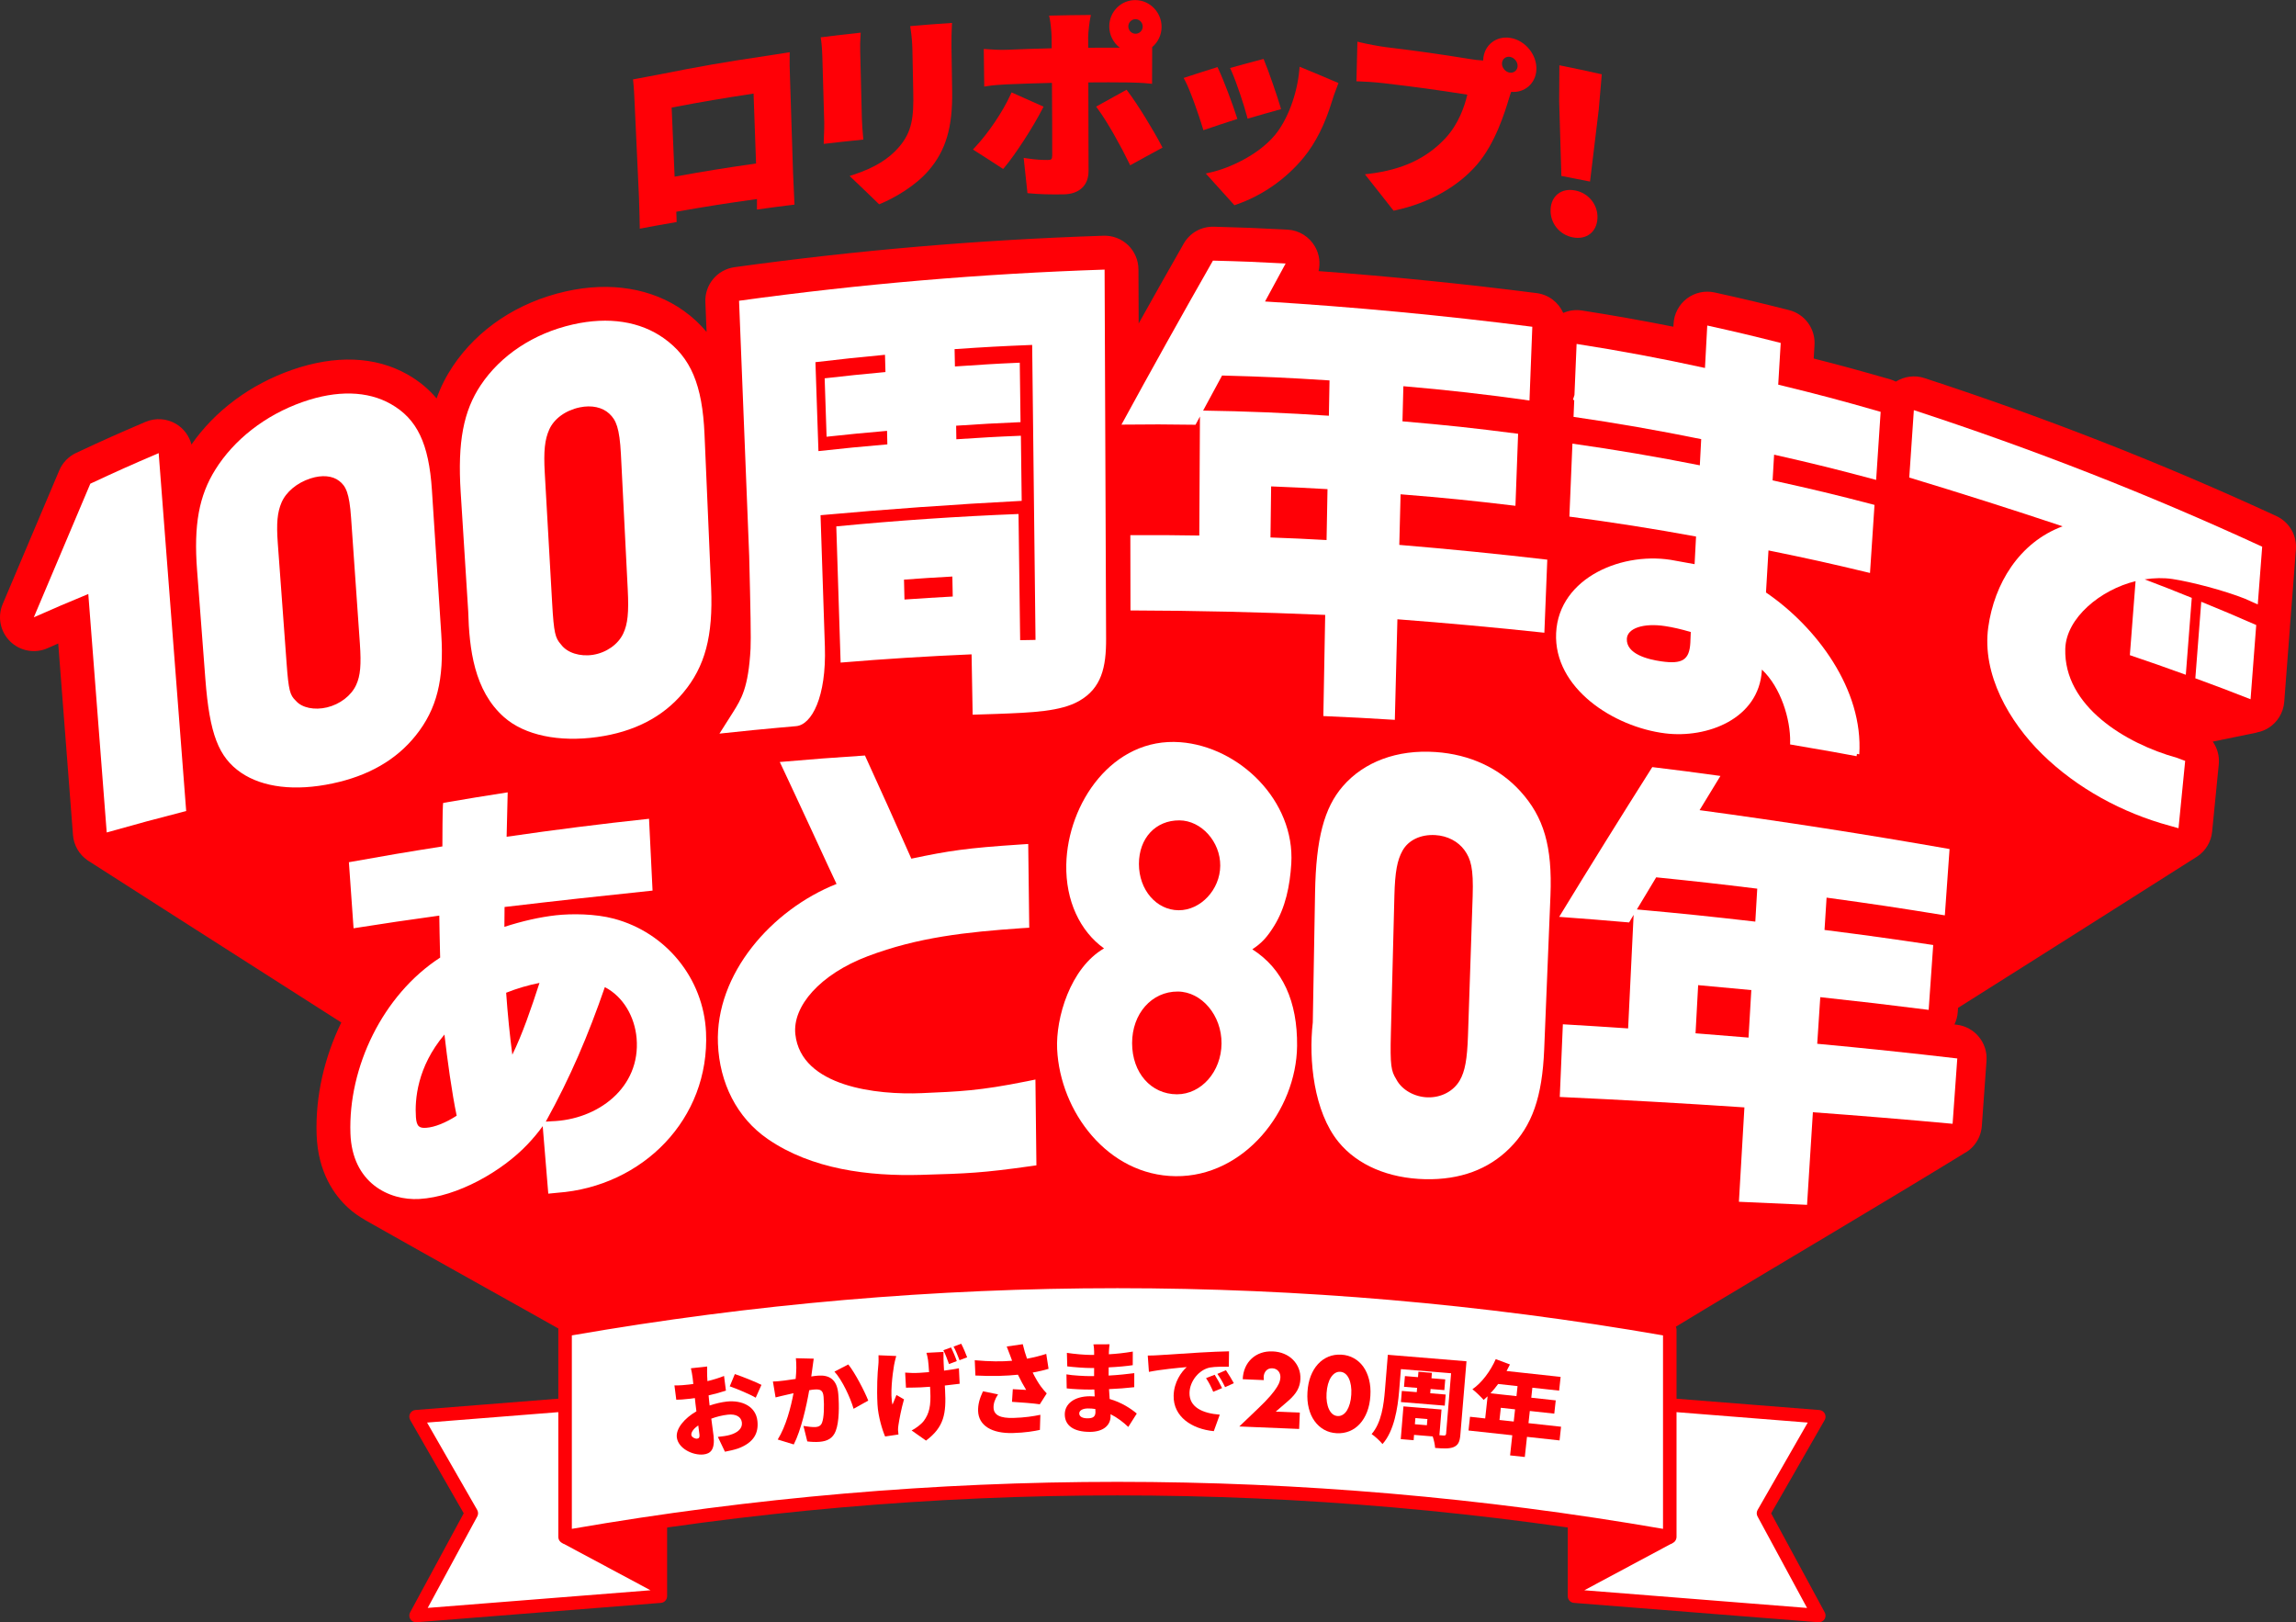 <svg width="552" height="390" viewBox="0 0 552 390" fill="none" xmlns="http://www.w3.org/2000/svg">
<rect x="0" y="0" width="552" height="390" fill="#333333" stroke="none"/>
<g clip-path="url(#clip0_600:10427)">
<path d="M162.591 50.902C170.328 49.55 174.207 48.941 181.995 47.847C181.995 48.951 181.985 49.725 181.985 49.736C181.985 49.994 181.985 50.117 181.985 50.375C185.585 49.87 187.391 49.632 191.012 49.189C191.001 48.941 190.991 48.817 190.981 48.57C190.981 48.57 190.733 43.555 190.661 41.512C190.362 32.246 190.217 27.613 189.918 18.336C189.867 16.758 189.805 14.797 189.846 13.229C189.856 12.96 189.856 12.826 189.867 12.558C189.609 12.599 189.475 12.62 189.206 12.661C187.329 12.971 185.554 13.229 184.286 13.425H184.275C173.784 14.993 168.554 15.901 158.165 17.965C156.824 18.233 154.73 18.615 152.832 18.966C152.574 19.017 152.44 19.038 152.182 19.09C152.213 19.348 152.223 19.471 152.254 19.729C152.409 21.133 152.512 23.299 152.574 24.734C152.997 33.773 153.203 38.292 153.616 47.331C153.73 49.849 153.802 54.317 153.802 54.358C153.802 54.606 153.812 54.73 153.812 54.977C157.35 54.307 159.125 53.987 162.674 53.378C162.663 52.388 162.632 51.892 162.591 50.902ZM181.17 22.495C181.407 29.212 181.531 32.576 181.768 39.303C173.908 40.439 169.988 41.068 162.189 42.471C161.9 35.826 161.766 32.504 161.477 25.858C169.317 24.373 173.268 23.702 181.17 22.495Z" fill="#FF0006"/>
<path d="M198.088 32.803C198.068 33.257 198.058 33.649 198.047 33.948C198.037 34.206 198.037 34.34 198.037 34.588C201.844 34.144 203.752 33.938 207.569 33.556C207.538 33.298 207.528 33.164 207.507 32.906C207.383 31.73 207.239 29.718 207.208 28.521C207.043 22.02 206.96 18.77 206.806 12.269C206.764 10.814 206.816 9.988 206.867 9.019C206.888 8.554 206.909 8.317 206.929 7.853C203.071 8.265 201.152 8.492 197.304 8.977C197.346 9.246 197.366 9.38 197.408 9.648C197.562 10.7 197.666 12.29 197.696 13.311C197.882 19.77 197.975 23 198.161 29.46C198.181 30.471 198.13 31.761 198.088 32.803Z" fill="#FF0006"/>
<path d="M216.203 35.269C213.686 38.241 210.179 40.356 205.299 41.966C204.887 42.1 204.68 42.172 204.268 42.306C207.115 45.01 208.539 46.372 211.365 49.117C211.51 49.054 211.582 49.024 211.716 48.972C215.058 47.579 220.113 44.669 223.28 40.965C227.417 36.136 229.057 30.595 228.913 21.824C228.841 17.624 228.81 15.53 228.748 11.34C228.717 9.225 228.789 7.564 228.851 6.171C228.861 5.902 228.872 5.779 228.882 5.51C224.859 5.779 222.847 5.933 218.824 6.284C218.865 6.563 218.886 6.697 218.927 6.975C219.185 8.668 219.319 10.236 219.36 12.052C219.443 16.025 219.484 18.016 219.556 21.989C219.711 28.242 219.247 31.678 216.203 35.269Z" fill="#FF0006"/>
<path d="M241.519 40.211C244.057 37.219 248.379 30.553 250.587 26.219C250.7 25.982 250.762 25.869 250.886 25.642C247.812 24.249 246.275 23.568 243.2 22.216C243.097 22.443 243.046 22.556 242.943 22.773C241.075 26.88 237.568 32.06 234.432 35.382C234.226 35.609 234.122 35.712 233.906 35.94C236.815 37.786 238.269 38.725 241.168 40.614C241.313 40.459 241.385 40.377 241.519 40.211Z" fill="#FF0006"/>
<path d="M270.847 21.576C267.918 23.175 266.453 23.991 263.523 25.631C263.688 25.858 263.781 25.972 263.946 26.199C266.205 29.243 269.496 35.155 271.435 39.159C271.549 39.386 271.6 39.51 271.714 39.737C274.819 38.014 276.377 37.167 279.492 35.486C279.379 35.269 279.317 35.155 279.203 34.939C277.315 31.327 273.54 25.115 271.157 21.989C271.043 21.824 270.971 21.741 270.847 21.576Z" fill="#FF0006"/>
<path d="M242.138 20.276C246.44 20.101 248.596 20.028 252.908 19.925C252.939 24.434 253.001 36.198 252.97 37.384C252.939 38.292 252.805 38.437 251.928 38.457C250.845 38.478 248.874 38.395 246.904 38.075C246.584 38.024 246.429 37.993 246.11 37.952C246.471 41.336 246.656 43.039 247.017 46.423C247.203 46.444 247.306 46.454 247.492 46.475C249.823 46.702 252.444 46.774 255.724 46.722C259.479 46.661 261.718 44.576 261.707 41.109C261.687 32.586 261.676 28.325 261.656 19.812C265.514 19.781 267.443 19.781 271.291 19.822C272.694 19.832 274.747 19.915 276.315 20.08C276.583 20.111 276.707 20.121 276.975 20.152C276.985 16.613 276.996 14.848 277.006 11.319C278.388 10.164 279.255 8.42 279.265 6.501C279.286 2.992 276.47 0.062 272.993 0.021C269.517 -0.021 266.69 2.827 266.69 6.336C266.69 8.451 267.68 10.308 269.228 11.474C266.185 11.454 264.668 11.454 261.625 11.485C261.625 10.453 261.625 9.947 261.615 8.915C261.615 7.698 261.965 5.056 262.12 4.354C262.182 4.055 262.213 3.9 262.275 3.601C258.251 3.632 256.24 3.663 252.217 3.756C252.279 4.055 252.309 4.2 252.382 4.499C252.567 5.366 252.815 7.708 252.825 8.998C252.836 10.04 252.836 10.566 252.846 11.608C248.523 11.712 246.357 11.784 242.035 11.97C240.312 12.042 238.084 11.887 237.207 11.815C236.928 11.794 236.794 11.784 236.516 11.763C236.567 15.385 236.588 17.191 236.629 20.813C236.897 20.771 237.031 20.751 237.3 20.709C238.651 20.482 240.683 20.338 242.138 20.276ZM273.003 4.612C273.953 4.623 274.726 5.417 274.726 6.387C274.726 7.357 273.942 8.121 272.993 8.11C272.044 8.1 271.27 7.306 271.27 6.346C271.27 5.386 272.054 4.602 273.003 4.612Z" fill="#FF0006"/>
<path d="M289.127 30.667C289.199 30.914 289.241 31.049 289.313 31.296C292.573 30.192 294.213 29.645 297.483 28.593C297.411 28.366 297.37 28.242 297.298 28.015C296.431 25.291 294.296 19.502 292.944 16.634C292.851 16.438 292.8 16.334 292.707 16.128C289.447 17.149 287.817 17.676 284.568 18.738C284.712 18.997 284.774 19.131 284.918 19.389C286.125 21.648 288.333 27.974 289.127 30.667Z" fill="#FF0006"/>
<path d="M299.773 27.891C299.835 28.149 299.877 28.273 299.938 28.531C303.157 27.592 304.766 27.128 307.985 26.24C307.913 26.003 307.882 25.889 307.82 25.652C307.149 23.33 304.942 16.933 303.993 14.683C303.91 14.477 303.858 14.374 303.776 14.168C300.557 15.014 298.948 15.447 295.729 16.345C295.843 16.603 295.905 16.737 296.029 16.995C297.287 19.791 299.165 25.528 299.773 27.891Z" fill="#FF0006"/>
<path d="M290.902 41.481C290.499 41.574 290.293 41.615 289.891 41.708C292.655 44.752 294.027 46.269 296.771 49.333C296.916 49.282 296.998 49.261 297.143 49.209C303.446 47.053 309.233 43.008 313.483 37.797C316.341 34.299 318.559 29.79 320.168 24.538C320.498 23.454 320.87 22.329 321.571 20.544C321.664 20.317 321.705 20.194 321.798 19.966C318.064 18.367 316.196 17.583 312.452 16.045C312.421 16.355 312.41 16.51 312.38 16.819C311.843 22.753 309.501 28.902 306.468 32.524C302.538 37.209 295.657 40.438 290.902 41.481Z" fill="#FF0006"/>
<path d="M332.826 20.018C340.821 20.967 344.813 21.514 352.767 22.752C352.148 25.435 350.704 29.8 347.495 33.236C342.925 38.127 337.107 40.81 329.164 41.78C328.762 41.831 328.555 41.852 328.153 41.904C330.918 45.402 332.3 47.145 335.044 50.654C335.188 50.623 335.261 50.602 335.415 50.571C343.431 48.848 350.405 44.989 355.067 39.603C359.493 34.474 361.763 27.076 362.835 23.526C362.959 23.103 363.124 22.587 363.32 22.071C366.518 22.391 369.242 20.059 369.376 16.737C369.52 13.208 366.776 9.772 363.238 9.132C359.699 8.492 356.708 10.896 356.584 14.456C356.584 14.487 356.584 14.518 356.584 14.549C355.398 14.487 354.304 14.332 353.85 14.26C345.577 12.929 341.419 12.341 333.084 11.319C331.568 11.134 328.483 10.546 327.028 10.184C326.76 10.123 326.616 10.081 326.348 10.019C326.255 13.827 326.203 15.736 326.11 19.543C326.368 19.554 326.502 19.554 326.76 19.564C327.802 19.595 330.422 19.729 332.826 20.018ZM363.052 13.672C364.073 13.858 364.899 14.879 364.857 15.901C364.816 16.922 363.919 17.634 362.908 17.449C361.886 17.263 361.061 16.252 361.102 15.23C361.133 14.198 362.031 13.486 363.052 13.672Z" fill="#FF0006"/>
<path d="M375.38 42.296C378.144 42.822 379.527 43.09 382.271 43.648C383.106 36.693 383.529 33.226 384.375 26.281C384.664 22.907 384.808 21.225 385.097 17.861C381.033 16.953 378.99 16.52 374.905 15.695C374.884 19.141 374.874 20.864 374.854 24.311C375.07 31.513 375.173 35.114 375.38 42.296Z" fill="#FF0006"/>
<path d="M378.175 57.072C381.435 57.681 383.901 55.762 384.055 52.48C384.21 49.251 381.951 46.413 378.681 45.784C375.41 45.144 372.935 47.073 372.79 50.334C372.646 53.636 374.915 56.463 378.175 57.072Z" fill="#FF0006"/>
<path d="M551.123 143.242L551.979 132.057C552.237 128.672 550.36 125.484 547.275 124.06C519.721 111.348 492.033 100.492 462.653 90.886C460.353 90.133 457.846 90.463 455.803 91.742C455.36 91.515 454.885 91.329 454.4 91.185C446.973 89.049 442.227 87.749 436.048 86.191L436.244 82.91C436.471 79.019 433.902 75.501 430.127 74.552C423.06 72.766 419.377 71.889 412.228 70.311C409.897 69.795 407.452 70.331 405.554 71.776C403.656 73.221 402.48 75.429 402.356 77.812L402.315 78.545C395.011 77.09 387.645 75.779 380.311 74.644C378.773 74.407 377.226 74.624 375.833 75.233C374.709 72.715 372.347 70.837 369.437 70.465C352.117 68.247 334.538 66.472 317.011 65.172C317.465 63.222 317.197 61.148 316.196 59.363C314.835 56.928 312.318 55.349 309.532 55.204C302.497 54.833 298.855 54.688 291.83 54.503C288.797 54.42 286.043 55.999 284.568 58.599C280.967 64.914 277.357 71.311 273.756 77.761L273.705 64.759C273.694 62.561 272.797 60.467 271.219 58.94C269.64 57.412 267.505 56.597 265.308 56.669C235.257 57.66 206.228 60.136 176.59 64.233C172.443 64.8 169.41 68.433 169.585 72.612C169.678 75.006 169.771 77.4 169.874 79.804C168.358 77.977 166.552 76.264 164.365 74.706C156.773 69.289 146.694 67.638 135.986 70.063C124.525 72.653 114.9 79.04 108.875 88.028C107.256 90.452 105.956 93.001 104.966 95.787C103.15 93.631 100.87 91.67 97.982 90.029C90.255 85.644 80.63 85.272 70.159 88.936C60.142 92.444 51.652 98.769 46.03 106.869C45.504 104.837 44.215 103.062 42.389 101.947C40.15 100.585 37.385 100.4 34.982 101.421C28.307 104.279 24.872 105.806 18.301 108.881C16.475 109.738 15.031 111.234 14.246 113.091C9.718 123.823 5.189 134.523 0.65 145.213C-0.66 148.288 0.052 151.838 2.424 154.18C4.797 156.522 8.366 157.183 11.42 155.831C12.359 155.418 13.205 155.047 13.999 154.696L17.548 200.747C17.733 203.172 19.002 205.391 21.003 206.784C21.117 206.866 21.344 207.011 21.344 207.011C21.344 207.011 59.204 231.259 82.054 245.809C77.979 254.187 75.802 263.557 76.122 272.802C76.442 281.893 80.424 287.372 83.704 290.364C84.932 291.489 86.304 292.448 87.769 293.274C87.758 293.274 87.748 293.284 87.738 293.284C123.72 313.663 154.4 330.08 189.629 351.759C242.685 350.81 295.162 352.017 348.207 353.41C389.162 326.128 429.951 303.159 472.061 277.363C472.051 277.363 472.051 277.363 472.041 277.363C472.598 277.074 473.134 276.733 473.619 276.321C475.28 274.907 476.311 272.884 476.466 270.707L477.591 255.002C477.9 250.669 474.743 246.851 470.421 246.345C470.246 246.325 470.07 246.304 469.885 246.283C470.328 245.365 470.607 244.354 470.679 243.312L470.751 242.29C494.53 227.318 527.396 206.443 528.325 205.855C530.316 204.503 531.595 202.337 531.832 199.943L533.431 183.753C533.627 181.761 533.081 179.832 531.987 178.284C535.763 177.5 538.259 176.994 542.592 176.107C542.582 176.096 542.561 176.096 542.551 176.086C543.541 175.9 544.511 175.55 545.388 174.992C547.575 173.62 548.967 171.298 549.173 168.729L550.535 150.888C550.535 150.826 550.535 150.764 550.535 150.702C550.649 149.227 550.773 147.679 550.907 145.977C550.907 145.966 550.907 145.956 550.907 145.946L550.979 145.038C551.03 144.449 551.082 143.861 551.123 143.242Z" fill="#FF0006"/>
<path d="M378.526 383.727L437.286 388.391L423.978 363.791L437.286 340.574L378.526 335.921V383.727Z" fill="white"/>
<path d="M158.784 383.727L100.024 388.391L113.332 363.791L100.024 340.574L158.784 335.921V383.727Z" fill="white"/>
<path d="M159.867 334.734C159.537 334.425 159.094 334.27 158.65 334.311L99.89 338.965C99.343 339.006 98.848 339.326 98.59 339.821C98.332 340.306 98.343 340.894 98.621 341.369L111.485 363.801L98.601 387.617C98.322 388.133 98.343 388.762 98.662 389.257C98.962 389.711 99.467 389.99 100.014 389.99C100.055 389.99 100.096 389.99 100.138 389.99L158.898 385.336C159.733 385.274 160.383 384.573 160.383 383.737V335.931C160.394 335.467 160.198 335.044 159.867 334.734ZM114.745 364.555C115.013 364.07 115.003 363.471 114.725 362.986L102.675 341.988L157.165 337.665V366.876L135.047 370.88L156.391 382.303L102.83 386.544L114.745 364.555Z" fill="#FF0006"/>
<path d="M378.526 383.727L437.286 388.391L423.978 363.791L437.286 340.574L378.526 335.921V383.727Z" fill="white"/>
<path d="M425.814 363.812L438.679 341.379C438.957 340.904 438.967 340.316 438.709 339.831C438.452 339.346 437.967 339.016 437.41 338.975L378.65 334.321C378.196 334.28 377.762 334.435 377.432 334.744C377.102 335.044 376.917 335.477 376.917 335.931V383.737C376.917 384.573 377.556 385.274 378.402 385.336L437.162 389.99C437.203 389.99 437.245 389.99 437.286 389.99C437.833 389.99 438.338 389.722 438.637 389.257C438.957 388.762 438.988 388.133 438.699 387.617L425.814 363.812ZM380.899 382.303L402.242 370.88L380.125 366.876V337.664L434.614 341.988L422.565 362.986C422.286 363.471 422.276 364.059 422.544 364.555L434.449 386.554L380.899 382.303Z" fill="#FF0006"/>
<path d="M401.448 369.466C313.37 353.999 223.94 353.999 135.862 369.466C135.862 352.523 135.862 336.602 135.862 319.659C223.94 304.191 313.37 304.191 401.448 319.659C401.448 336.612 401.448 352.523 401.448 369.466Z" fill="white"/>
<path d="M401.448 371.097C401.355 371.097 401.262 371.086 401.17 371.076C313.246 355.639 224.074 355.639 136.141 371.076C135.666 371.159 135.181 371.035 134.81 370.725C134.438 370.416 134.232 369.962 134.232 369.477V319.669C134.232 318.885 134.8 318.204 135.573 318.07C223.878 302.561 313.421 302.561 401.727 318.07C402.5 318.204 403.068 318.885 403.068 319.669V369.477C403.068 369.962 402.851 370.416 402.49 370.725C402.191 370.962 401.819 371.097 401.448 371.097ZM268.65 356.238C312.472 356.238 356.295 360.004 399.818 367.537V321.031C312.772 305.904 224.539 305.904 137.482 321.031V367.537C181.005 360.004 224.827 356.238 268.65 356.238Z" fill="#FF0006"/>
<path d="M201.059 126.547C201.4 137.464 201.761 148.37 202.101 159.287C212.572 158.41 223.084 157.75 233.586 157.306C233.689 162.703 233.751 166.428 233.844 171.814C236.154 171.732 237.31 171.701 239.621 171.628C248.338 171.309 254.991 171.02 259.386 168.543C264.833 165.468 265.957 160.422 265.926 153.519C265.803 123.946 265.689 94.384 265.565 64.811C236.062 65.791 206.929 68.267 177.683 72.302C178.498 92.743 179.313 113.184 180.118 133.625C180.438 146.193 180.572 153.715 180.448 155.934C179.932 165.386 178.23 168.027 176.208 171.267C174.908 173.31 174.269 174.332 172.969 176.365C173.433 176.313 173.67 176.292 174.134 176.241C174.134 176.241 179.819 175.653 181.077 175.519C182.655 175.353 184.708 175.157 187.112 174.951C188.824 174.796 189.691 174.724 191.403 174.569C195.128 174.249 198.707 167.594 198.315 155.439C197.975 144.903 197.624 134.378 197.273 123.854C213.387 122.399 229.48 121.243 245.635 120.407C245.552 114.144 245.521 111.017 245.439 104.754C238.775 105.022 236.577 105.177 229.923 105.6C229.903 104.702 229.882 103.227 229.872 102.339C236.515 101.916 238.702 101.762 245.356 101.483C245.284 95.354 245.253 93.321 245.171 87.192C238.475 87.481 236.268 87.656 229.583 88.1C229.552 86.428 229.531 85.603 229.501 83.931C236.949 83.425 240.683 83.219 248.152 82.92C248.42 106.529 248.688 130.138 248.957 153.736C248.957 153.767 248.957 153.798 248.957 153.829C248.905 153.839 248.833 153.839 248.771 153.839C248.255 153.85 246.914 153.87 245.263 153.901C245.129 143.789 244.995 133.677 244.871 123.565C230.243 124.142 215.636 125.133 201.059 126.547ZM212.768 85.293C212.809 86.954 212.83 87.78 212.881 89.441C207.022 89.978 204.102 90.287 198.264 90.948C198.46 96.974 198.532 98.965 198.728 104.991C204.536 104.362 207.435 104.083 213.263 103.578C213.284 104.465 213.315 105.941 213.335 106.828C206.692 107.395 203.38 107.726 196.768 108.448C196.479 99.894 196.335 95.622 196.046 87.068C202.71 86.284 206.063 85.923 212.768 85.293ZM228.964 138.599C229.005 140.518 229.026 141.478 229.057 143.407C224.415 143.665 222.094 143.81 217.451 144.129C217.4 142.21 217.379 141.261 217.338 139.342C221.98 139.001 224.312 138.857 228.964 138.599Z" fill="white"/>
<path d="M287.425 102.112C287.848 101.318 288.065 100.926 288.488 100.131C288.436 109.666 288.384 119.21 288.333 128.745C281.7 128.641 278.388 128.621 271.755 128.652C271.765 135.885 271.776 139.507 271.786 146.75C287.415 146.792 302.992 147.153 318.6 147.824C318.425 157.554 318.332 162.414 318.157 172.144C325.037 172.444 328.473 172.629 335.343 173.052C335.591 163.384 335.714 158.545 335.962 148.876C347.774 149.774 359.524 150.847 371.294 152.106C371.573 145.079 371.717 141.571 371.996 134.544C360.143 133.161 348.31 131.985 336.416 130.994C336.54 126.124 336.602 123.689 336.725 118.828C347.805 119.726 353.334 120.283 364.341 121.594C364.599 114.67 364.723 111.203 364.981 104.279C353.902 102.855 348.331 102.257 337.179 101.287C337.262 97.913 337.313 96.221 337.396 92.846C347.516 93.703 357.657 94.848 367.715 96.282C367.983 89.194 368.117 85.644 368.396 78.555C347.01 75.821 325.656 73.798 304.137 72.478C306.118 68.814 307.108 66.988 309.089 63.346C302.105 62.974 298.608 62.83 291.613 62.654C284.155 75.728 276.82 88.874 269.62 102.081C276.738 101.999 280.297 102.009 287.425 102.112ZM319.157 117.59C319.064 122.481 319.023 124.937 318.93 129.828C313.545 129.529 310.842 129.405 305.447 129.209C305.509 124.297 305.54 121.842 305.602 116.93C311.028 117.147 313.741 117.281 319.157 117.59ZM319.642 91.453C319.58 94.848 319.549 96.551 319.487 99.945C309.439 99.264 299.33 98.852 289.251 98.707C291.067 95.333 291.974 93.641 293.811 90.277C304.147 90.556 309.316 90.793 319.642 91.453Z" fill="white"/>
<path d="M402.789 134.791C390.441 132.294 374.75 138.733 374.121 152.178C373.502 165.417 387.924 174.765 400.354 176.303C410.392 177.541 422.895 172.856 423.586 161.134C423.586 161.073 423.596 161.031 423.596 160.969C428.156 165.241 430.488 172.97 430.384 178.408C430.384 178.635 430.374 178.748 430.374 178.965C430.591 178.996 430.694 179.017 430.911 179.058C436.894 180.048 445.91 181.679 446.354 181.792C446.395 181.565 446.415 181.462 446.446 181.235C446.663 181.276 446.777 181.297 447.004 181.338C448.004 165.768 436.739 150.723 424.576 142.437C424.814 138.392 424.938 136.37 425.175 132.325C434.996 134.327 439.885 135.41 449.583 137.742C450.016 131.2 450.232 127.919 450.666 121.377C440.938 118.839 436.027 117.662 426.165 115.485C426.31 113.009 426.382 111.771 426.526 109.304C436.409 111.544 441.319 112.761 451.058 115.372C451.491 108.83 451.708 105.548 452.141 99.007C442.372 96.2 437.441 94.889 427.517 92.475C427.754 88.461 427.878 86.459 428.115 82.445C421.079 80.67 417.551 79.824 410.454 78.256C410.237 82.342 410.124 84.375 409.907 88.461C399.705 86.222 389.368 84.282 379.042 82.683C378.835 87.594 378.732 90.05 378.526 94.962C378.381 95.405 378.309 95.632 378.175 96.076C378.299 96.138 378.35 96.169 378.474 96.231C378.402 97.82 378.371 98.614 378.309 100.214C388.574 101.7 398.838 103.495 408.999 105.569C408.865 108.087 408.803 109.346 408.669 111.863C398.529 109.841 388.285 108.097 378.041 106.653C377.742 113.669 377.597 117.177 377.308 124.194C387.48 125.525 397.672 127.125 407.761 128.982C407.617 131.644 407.545 132.965 407.411 135.627C405.43 135.256 403.583 134.956 402.789 134.791ZM406.389 154.489C406.173 158.648 404.471 159.721 399.385 158.988C396.228 158.534 390.946 157.255 391.122 153.561C391.245 151.033 395.124 149.722 400.324 150.517C402.18 150.795 404.202 151.26 406.493 151.941C406.472 152.921 406.431 153.757 406.389 154.489Z" fill="white"/>
<path d="M496.531 155.955C496.758 148.536 505.011 141.767 513.428 139.713C512.882 146.833 512.603 150.383 512.056 157.503C517.472 159.339 520.154 160.278 525.508 162.218C526.076 154.82 526.365 151.126 526.942 143.727C522.434 141.901 520.175 141.013 515.626 139.28C517.895 138.929 520.196 138.878 522.311 139.197C526.963 139.909 534.793 141.973 539.703 143.923C540.952 144.47 541.571 144.749 542.808 145.306C543.231 139.755 543.448 136.979 543.871 131.428C516.513 118.808 488.773 107.963 460.126 98.604C459.682 105.084 459.465 108.324 459.022 114.804C471.38 118.54 483.646 122.44 495.891 126.526C485.441 130.396 479.458 140.363 478.014 150.785C476.445 162.125 483.068 173.538 490.97 181.297C499.326 189.5 510.292 195.444 521.671 198.519C522.507 198.756 522.929 198.87 523.755 199.107C524.394 192.627 524.714 189.387 525.354 182.917C524.539 182.618 524.126 182.463 523.311 182.164C511.056 178.748 496.118 169.771 496.531 155.955Z" fill="white"/>
<path d="M529.222 144.666C528.655 152.023 528.366 155.707 527.799 163.064C533.143 165.025 535.794 166.025 541.076 168.099C541.622 160.959 541.891 157.399 542.437 150.259C537.186 147.958 534.546 146.843 529.222 144.666Z" fill="white"/>
<path d="M8.129 148.402C13.328 146.101 15.959 144.976 21.23 142.799C22.706 161.909 24.181 181.019 25.656 200.128C33.259 197.982 37.076 196.95 44.761 194.969C42.564 166.294 40.356 137.608 38.149 108.933C31.516 111.771 28.225 113.246 21.715 116.28C17.207 126.991 12.678 137.701 8.129 148.402Z" fill="white"/>
<path d="M99.983 176.777C105.017 170.473 106.802 163.394 106.09 152.467C105.337 140.921 104.594 129.364 103.841 117.817C103.109 106.611 100.282 100.709 93.948 97.118C88.377 93.961 81.022 93.744 72.811 96.623C63.64 99.832 56.212 105.796 51.776 112.885C47.846 119.169 46.546 126.165 47.382 137.103C48.176 147.555 48.578 152.787 49.373 163.24C50.383 176.458 52.539 182.05 57.966 185.765C63.175 189.315 70.954 190.254 79.929 188.345C88.47 186.549 95.238 182.742 99.983 176.777ZM84.406 124.462C85.107 134.544 85.819 144.625 86.52 154.706C86.871 159.803 86.655 162.445 85.623 164.674C84.437 167.253 81.713 169.317 78.618 170.06C75.585 170.782 72.594 170.163 71.15 168.492C71.108 168.45 71.098 168.43 71.057 168.399C69.747 167.109 69.386 166.139 68.901 159.411C68.199 149.805 67.487 140.209 66.786 130.602C66.425 125.732 66.683 123.173 67.683 120.81C68.767 118.282 71.366 116.073 74.667 115.011C77.412 114.123 79.929 114.35 81.548 115.619C83.147 116.847 83.993 118.498 84.406 124.462Z" fill="white"/>
<path d="M143.62 177.18C152.357 175.962 159.31 172.444 164.262 166.521C169.503 160.247 171.463 152.921 170.967 141.292C170.441 129.003 169.905 116.713 169.379 104.424C168.863 92.496 166.088 85.943 159.62 81.331C153.925 77.265 146.333 76.058 137.75 77.998C128.166 80.165 120.316 85.51 115.601 92.557C111.413 98.8 110 106.25 110.753 118.271C111.361 127.847 111.96 137.423 112.568 146.998C112.816 155.975 113.961 166.036 121.193 172.413C126.134 176.777 134.438 178.47 143.62 177.18ZM130.972 113.69C130.673 108.407 130.972 105.672 132.045 103.268C133.2 100.678 135.934 98.656 139.38 97.933C142.237 97.335 144.827 97.903 146.488 99.45C148.117 100.977 148.953 102.835 149.283 109.243C149.83 120.077 150.377 130.922 150.923 141.756C151.202 147.235 150.923 150.032 149.83 152.322C148.571 154.964 145.745 156.914 142.567 157.42C139.452 157.905 136.388 156.945 134.934 155.005C134.892 154.954 134.872 154.933 134.841 154.892C133.51 153.375 133.159 152.281 132.747 144.986C132.148 134.544 131.56 124.112 130.972 113.69Z" fill="white"/>
<path d="M437.627 239.721C448.077 240.856 453.286 241.464 463.685 242.775C464.128 236.542 464.345 233.416 464.778 227.183C454.359 225.625 449.139 224.903 438.648 223.562C438.844 220.456 438.947 218.898 439.143 215.792C450.563 217.36 456.247 218.206 467.574 220.053C468.028 213.676 468.255 210.488 468.709 204.111C448.727 200.593 428.713 197.476 408.608 194.763C410.609 191.45 411.61 189.81 413.621 186.539C407.081 185.631 403.811 185.208 397.239 184.413C389.678 196.352 382.219 208.342 374.854 220.415C381.59 220.91 384.953 221.178 391.669 221.756C392.102 221.023 392.319 220.662 392.752 219.93C392.308 229.031 391.875 238.131 391.431 247.232C385.159 246.809 382.023 246.613 375.741 246.242C375.442 253.228 375.297 256.726 374.998 263.711C389.801 264.392 404.605 265.228 419.388 266.219C418.862 275.299 418.593 279.829 418.067 288.909C424.618 289.188 427.899 289.332 434.449 289.642C435.006 280.737 435.295 276.289 435.852 267.385C447.055 268.21 458.259 269.128 469.441 270.16C469.895 263.876 470.122 260.739 470.566 254.455C459.362 253.145 448.128 251.969 436.894 250.926C437.193 246.448 437.338 244.209 437.627 239.721ZM421.049 238.018C420.78 242.589 420.646 244.869 420.378 249.441C415.282 249.007 412.734 248.801 407.638 248.409C407.885 243.776 408.009 241.464 408.267 236.831C413.384 237.285 415.942 237.523 421.049 238.018ZM422.472 213.635C422.287 216.803 422.194 218.392 422.008 221.56C410.65 220.26 404.956 219.672 393.536 218.629C395.393 215.524 396.321 213.986 398.178 210.911C407.927 211.902 412.786 212.449 422.472 213.635Z" fill="white"/>
<path d="M147.612 220.858C143.094 219.651 137.43 219.62 133.675 220.033C129.796 220.466 125.515 221.436 121.265 222.819C121.265 221.302 121.286 219.63 121.306 218.041C133.159 216.638 145.012 215.328 156.886 214.1C156.546 207.197 156.381 203.74 156.04 196.837C144.61 198.054 133.17 199.499 121.801 201.16C121.904 196.888 121.956 194.752 122.059 190.48C115.839 191.45 112.744 191.956 106.554 193.019C106.534 193.205 106.523 193.308 106.492 193.493C106.482 193.586 106.379 194.659 106.358 203.482C97.332 204.906 92.834 205.669 83.88 207.279C84.334 213.635 84.55 216.813 85.004 223.159C93.226 221.87 97.352 221.261 105.615 220.115C105.646 222.922 105.719 225.976 105.781 228.608C105.791 229.247 105.801 229.567 105.822 230.207C91.988 239.184 83.694 256.612 84.251 272.492C84.664 284.359 93.525 288.661 100.819 288.238C109.938 287.712 120.739 281.604 126.959 274.969C128.084 273.772 129.332 272.327 130.477 270.728C131.014 277.218 131.282 280.469 131.818 286.959C132.705 286.876 133.149 286.825 134.026 286.742C154.472 285.246 170.689 269.025 169.74 248.161C169.142 235.242 160.156 224.201 147.612 220.858ZM129.703 236.295C127.774 242.238 125.577 248.698 123.173 253.547C122.585 249.162 122.028 243.559 121.688 238.658C124.287 237.626 126.97 236.831 129.703 236.295ZM106.853 248.708C107.524 254.59 108.638 262.721 109.793 268.22C107.142 269.923 104.512 270.975 102.521 271.12C100.901 271.244 100.148 270.903 99.993 268.561C99.715 264.434 100.251 256.54 106.853 248.708ZM145.415 237.306C149.871 239.607 152.605 244.467 153.049 249.575C154.08 261.503 143.661 269.232 132.613 269.552C132.055 269.582 131.777 269.603 131.22 269.644C137.152 258.913 141.412 248.904 145.415 237.306Z" fill="white"/>
<path d="M301.083 228.216C303.343 226.719 304.673 225.285 306.396 222.478C309.047 218.145 310.12 212.996 310.45 207.62C311.358 192.493 297.937 179.502 283.773 178.429C267.464 177.19 256.652 193.153 256.353 207.857C256.178 216.545 259.654 223.871 265.431 227.999C257.282 232.714 253.795 244.787 254.156 252.227C254.878 267.24 266.308 282.584 282.638 282.759C299.093 282.935 311.678 267.034 311.843 251.432C311.946 240.784 308.408 232.89 301.083 228.216ZM283.361 218.826C278.017 218.795 273.818 213.924 273.818 207.702C273.818 201.511 277.821 197.177 283.567 197.219C288.838 197.26 293.419 202.378 293.367 208.125C293.326 213.883 288.642 218.857 283.361 218.826ZM283.165 238.369C288.921 238.4 293.739 244.137 293.677 250.865C293.625 257.623 288.807 263.082 282.948 263.072C276.717 263.051 272.188 257.902 272.178 250.782C272.168 243.693 276.892 238.338 283.165 238.369Z" fill="white"/>
<path d="M365.507 190.202C360.504 184.702 353.458 181.359 345.154 180.791C335.88 180.152 327.936 183.144 322.85 189.005C318.353 194.185 316.393 201.614 316.166 214.543C315.98 224.955 315.794 235.366 315.619 245.788C314.587 254.837 315.866 267.24 321.798 274.525C326.358 280.118 333.868 283.286 342.657 283.482C351.013 283.657 357.832 281.139 362.949 276.032C368.365 270.625 370.779 263.763 371.253 252.258C371.759 239.937 372.254 227.617 372.759 215.286C373.224 203.472 371.181 196.445 365.507 190.202ZM354.056 215.42C353.685 226.585 353.303 237.75 352.932 248.914C352.736 254.652 352.23 257.52 350.951 259.739C349.455 262.339 346.453 263.907 343.214 263.804C340.047 263.711 337.056 262.009 335.745 259.563C335.714 259.512 335.704 259.481 335.673 259.429C334.456 257.468 334.188 256.21 334.394 248.347C334.673 237.327 334.961 226.296 335.24 215.276C335.384 209.59 335.921 206.763 337.2 204.483C338.613 201.965 341.564 200.551 345.081 200.758C348.001 200.933 350.559 202.275 352.096 204.39C353.592 206.485 354.283 208.662 354.056 215.42Z" fill="white"/>
<path d="M221.588 262.793C210.921 263.257 192.61 261.307 191.218 248.657C190.475 241.908 197.16 234.211 208.642 229.866C220.68 225.316 232.255 224.067 245.748 223.128C246.429 223.087 246.77 223.067 247.45 223.025C247.358 214.977 247.306 210.942 247.203 202.894C246.46 202.945 246.099 202.966 245.356 203.018C232.317 203.874 228.129 204.524 219.102 206.423C214.687 196.445 212.448 191.481 207.95 181.627C199.749 182.164 195.643 182.484 187.473 183.185C187.979 184.248 188.226 184.785 188.732 185.858C188.732 185.858 192.053 192.926 195.355 200.077C195.375 200.128 195.396 200.159 195.416 200.211C198.46 206.784 200.121 210.437 201.121 212.5C185.565 218.671 171.927 234.128 172.608 250.916C172.989 260.327 177.136 268.705 184.595 273.834C195.138 281.088 208.807 282.801 221.444 282.439C232.647 282.12 236.206 281.975 247.646 280.365C248.255 280.283 248.565 280.231 249.173 280.149C249.08 271.894 249.029 267.777 248.936 259.522C248.131 259.687 247.729 259.77 246.914 259.935C235.339 262.267 230.666 262.391 221.588 262.793Z" fill="white"/>
<path d="M170.018 330.823C170.039 331.226 170.06 331.628 170.08 332.031C171.524 331.68 172.927 331.246 174.073 330.782L174.526 334.311C173.258 334.734 171.772 335.137 170.359 335.456C170.39 335.952 170.441 336.447 170.503 336.973C170.534 337.252 170.565 337.561 170.606 337.892C172.061 337.396 173.526 337.076 174.702 336.942C178.426 336.54 181.727 338.108 182.098 341.606C182.398 344.361 181.376 346.766 177.446 348.22C176.363 348.582 175.31 348.788 174.289 348.994L172.587 345.434C173.722 345.311 174.753 345.176 175.517 344.949C177.301 344.444 178.529 343.433 178.364 341.988C178.209 340.595 176.94 339.873 174.98 340.089C173.681 340.234 172.288 340.574 171.009 341.049C171.246 342.814 171.473 344.454 171.555 345.187C171.917 348.509 170.823 349.469 169.131 349.655C166.583 349.933 163.014 348.22 162.715 345.507C162.488 343.381 164.602 340.915 167.429 339.285C167.336 338.676 167.274 338.057 167.202 337.448L167.058 336.106C166.686 336.168 166.356 336.21 166.047 336.241C164.345 336.426 163.406 336.509 162.591 336.499L162.147 333.062C163.602 333.073 164.716 332.949 165.562 332.856C165.913 332.815 166.294 332.774 166.686 332.712L166.521 331.226C166.47 330.73 166.222 329.368 166.109 328.935L170.018 328.512C169.987 328.966 169.998 330.204 170.018 330.823ZM167.573 345.857C167.924 345.816 168.244 345.692 168.161 344.867C168.11 344.423 167.996 343.618 167.873 342.659C166.769 343.443 166.14 344.299 166.212 344.96C166.274 345.527 167.13 345.909 167.573 345.857ZM183.068 332.928L181.686 336.014C180.479 335.26 176.961 333.785 175.445 333.279L176.672 330.328C178.653 330.999 181.645 332.206 183.068 332.928Z" fill="#FF0006"/>
<path d="M195.313 328.956C195.22 329.606 195.138 330.276 195.045 330.906C195.685 330.803 196.221 330.741 196.644 330.71C199.367 330.493 201.266 331.618 201.544 335.167C201.771 337.933 201.771 341.833 200.925 344C200.255 345.765 198.914 346.477 196.995 346.621C196.077 346.693 194.952 346.642 194.086 346.518L193.168 342.803C194.065 342.968 195.499 343.113 196.087 343.071C196.84 343.01 197.366 342.71 197.624 342.04C198.119 340.812 198.181 338.015 198.006 335.818C197.872 334.094 197.139 333.94 195.674 334.053C195.385 334.074 195.014 334.125 194.55 334.218C193.9 337.984 192.59 343.845 190.836 347.25L186.978 346.064C188.979 342.855 190.155 338.242 190.774 334.93C190.166 335.075 189.65 335.188 189.33 335.26C188.587 335.436 187.225 335.735 186.462 335.941L185.823 332.113C186.751 332.113 187.648 331.989 188.587 331.886C189.268 331.804 190.238 331.659 191.29 331.504C191.476 329.637 191.507 327.986 191.342 326.521L195.633 326.624C195.52 327.377 195.406 328.285 195.313 328.956ZM208.745 336.705L205.217 338.676C204.433 335.983 202.493 331.783 200.616 329.74L203.948 328.017C205.567 330.039 207.868 334.466 208.745 336.705Z" fill="#FF0006"/>
<path d="M214.945 328.202C214.563 330.41 213.965 335.312 214.573 337.675C214.852 337.087 215.203 336.075 215.522 335.363L217.338 336.406C216.678 338.696 216.234 341.101 216.007 342.555C215.935 342.937 215.894 343.515 215.904 343.773C215.914 344.031 215.966 344.485 216.007 344.856L212.799 345.331C212.18 343.938 211.117 340.554 210.963 337.633C210.756 333.723 210.963 330.049 211.169 328.12C211.252 327.397 211.221 326.5 211.21 325.808L215.471 325.984C215.264 326.696 215.037 327.676 214.945 328.202ZM226.839 326.747C226.839 327.243 226.901 328.316 226.963 329.502C228.335 329.337 229.583 329.121 230.542 328.935L230.718 332.66C229.769 332.784 228.521 332.939 227.148 333.083C227.169 333.506 227.19 333.888 227.21 334.146C227.51 339.811 227.014 343.04 222.63 346.322L219.174 343.887C220.165 343.381 221.423 342.463 222.094 341.596C223.404 339.811 223.847 337.984 223.651 334.311C223.641 334.022 223.62 333.723 223.6 333.382C222.847 333.444 222.104 333.485 221.372 333.527C220.402 333.578 219.071 333.578 217.812 333.599L217.616 329.977C218.854 330.08 219.834 330.101 221.093 330.029C221.825 329.987 222.589 329.926 223.363 329.864C223.301 328.677 223.197 327.594 223.115 326.954C223.032 326.366 222.857 325.592 222.733 325.22L226.829 325.004C226.829 325.581 226.839 326.201 226.839 326.747ZM230.027 327.212L228.159 327.924C227.767 326.902 227.324 325.571 226.798 324.601L228.644 323.93C229.139 324.89 229.738 326.324 230.027 327.212ZM232.523 326.304L230.687 326.995C230.305 325.994 229.779 324.663 229.253 323.724L231.089 323.033C231.584 323.972 232.214 325.437 232.523 326.304Z" fill="#FF0006"/>
<path d="M242.035 323.703L245.893 323.146C246.192 324.415 246.532 325.571 246.914 326.634C248.565 326.324 250.071 325.953 251.536 325.478L252.093 329.069C251.009 329.41 249.689 329.709 248.276 329.967C248.957 331.349 249.699 332.557 250.195 333.238C250.669 333.888 251.154 334.445 251.649 334.982L249.988 337.592C248.534 337.376 245.47 337.128 243.303 337.004L243.499 333.96C244.572 334.022 246.047 334.105 246.708 334.136C246.089 333.135 245.387 331.845 244.727 330.483C241.962 330.772 238.713 330.895 234.504 330.679L234.349 327.005C237.939 327.325 240.859 327.346 243.324 327.129C243.19 326.727 243.066 326.376 242.942 326.077C242.726 325.489 242.385 324.57 242.035 323.703ZM238.868 338.397C238.919 340.244 240.559 340.966 243.664 340.874C246.347 340.801 248.451 340.471 250.122 340.12L250.009 343.752C248.73 344.031 246.543 344.423 243.52 344.506C238.465 344.65 235.257 342.721 235.154 339.192C235.113 337.675 235.494 336.24 236.319 334.476L239.951 335.209C239.187 336.344 238.837 337.427 238.868 338.397Z" fill="#FF0006"/>
<path d="M266.607 324.88C266.607 325.065 266.587 325.303 266.587 325.571C268.412 325.468 270.29 325.272 272.343 324.921L272.333 328.192C270.909 328.409 268.825 328.615 266.545 328.718C266.525 329.409 266.525 330.07 266.535 330.689C268.98 330.555 270.878 330.338 272.704 330.111L272.694 333.485C270.61 333.712 268.877 333.857 266.628 333.95C266.679 334.713 266.731 335.518 266.783 336.323C269.702 337.159 271.92 338.665 273.302 339.821L271.26 343.04C270.094 341.926 268.639 340.801 266.999 339.976C266.999 340.141 266.999 340.306 266.999 340.45C267.01 342.679 265.215 344.206 262.089 344.227C258.076 344.248 256.013 342.669 255.992 340.038C255.982 337.499 258.251 335.683 262.017 335.663C262.419 335.663 262.801 335.683 263.182 335.704C263.151 335.157 263.131 334.589 263.1 334.043C262.749 334.043 262.336 334.043 261.934 334.053C260.675 334.063 257.952 333.96 256.456 333.774L256.394 330.4C257.869 330.679 260.882 330.823 261.975 330.823C262.326 330.823 262.687 330.823 263.038 330.823C263.038 330.183 263.028 329.523 263.048 328.873C262.79 328.873 262.553 328.873 262.285 328.873C260.861 328.883 258.2 328.677 256.59 328.481L256.497 325.23C258.282 325.509 260.861 325.726 262.244 325.726C262.501 325.726 262.79 325.726 263.048 325.726C263.048 325.396 263.048 325.127 263.048 324.921C263.048 324.467 262.997 323.714 262.873 323.187L266.762 323.167C266.7 323.641 266.628 324.312 266.607 324.88ZM261.501 340.966C262.708 340.956 263.378 340.626 263.368 339.418C263.368 339.253 263.368 339.016 263.337 338.727C262.77 338.634 262.171 338.593 261.552 338.593C260.222 338.603 259.468 339.13 259.468 339.79C259.479 340.574 260.263 340.977 261.501 340.966Z" fill="#FF0006"/>
<path d="M278.399 325.798C280.637 325.654 284.217 325.437 288.57 325.148C290.943 325.004 293.749 324.89 295.482 324.859L295.43 328.564C294.192 328.564 292.181 328.522 290.871 328.76C288.292 329.275 286.032 332.01 285.981 334.837C285.909 338.325 289.158 339.769 293.254 340.089L291.82 344.052C286.538 343.546 282.061 340.585 282.164 335.529C282.226 332.278 284.011 329.802 285.31 328.656C283.268 328.832 279.079 329.224 276.222 329.802L275.943 325.881C276.903 325.87 277.945 325.839 278.399 325.798ZM293.811 333.702L291.686 334.59C291.077 333.197 290.685 332.412 289.953 331.308L292.036 330.493C292.604 331.38 293.398 332.815 293.811 333.702ZM296.637 332.526L294.533 333.475C293.873 332.113 293.439 331.37 292.676 330.287L294.739 329.399C295.327 330.266 296.173 331.659 296.637 332.526Z" fill="#FF0006"/>
<path d="M312.338 343.525L297.947 342.927L302.569 338.511C303.786 337.345 304.746 336.354 305.447 335.529C306.148 334.713 306.664 334.012 307.015 333.444C307.366 332.877 307.582 332.412 307.675 332.051C307.768 331.69 307.82 331.38 307.83 331.133C307.84 330.865 307.809 330.607 307.737 330.349C307.665 330.091 307.541 329.864 307.376 329.657C307.211 329.451 307.005 329.286 306.767 329.162C306.53 329.038 306.241 328.966 305.911 328.945C305.282 328.914 304.776 329.1 304.405 329.502C304.034 329.905 303.838 330.411 303.807 331.019C303.796 331.195 303.817 331.453 303.848 331.783L298.773 331.566C298.814 330.524 299.03 329.585 299.402 328.739C299.773 327.893 300.289 327.181 300.929 326.593C301.568 326.005 302.321 325.561 303.177 325.262C304.034 324.962 304.972 324.839 305.983 324.88C306.984 324.921 307.892 325.117 308.727 325.468C309.563 325.819 310.275 326.293 310.863 326.892C311.451 327.49 311.905 328.182 312.225 328.976C312.544 329.771 312.679 330.627 312.637 331.546C312.596 332.526 312.348 333.424 311.895 334.239C311.441 335.054 310.739 335.869 309.79 336.705L306.716 339.357L312.503 339.594L312.338 343.525Z" fill="#FF0006"/>
<path d="M314.339 334.641C314.422 333.217 314.69 331.938 315.123 330.803C315.567 329.668 316.145 328.708 316.867 327.924C317.589 327.14 318.425 326.551 319.374 326.159C320.323 325.767 321.354 325.602 322.479 325.664C323.583 325.726 324.594 326.015 325.491 326.52C326.399 327.026 327.152 327.707 327.771 328.574C328.38 329.43 328.844 330.462 329.143 331.638C329.442 332.825 329.556 334.125 329.463 335.549C329.38 336.973 329.112 338.253 328.679 339.388C328.245 340.523 327.657 341.493 326.946 342.277C326.234 343.061 325.398 343.66 324.439 344.052C323.479 344.444 322.448 344.609 321.344 344.547C320.22 344.485 319.209 344.196 318.321 343.691C317.424 343.185 316.671 342.494 316.042 341.627C315.412 340.76 314.958 339.728 314.659 338.552C314.36 337.355 314.247 336.055 314.339 334.641ZM318.93 334.909C318.878 335.704 318.909 336.426 319.013 337.076C319.116 337.737 319.281 338.304 319.518 338.8C319.745 339.285 320.044 339.677 320.385 339.955C320.735 340.234 321.138 340.389 321.592 340.42C322.035 340.451 322.448 340.337 322.84 340.1C323.232 339.862 323.562 339.512 323.841 339.058C324.119 338.604 324.356 338.046 324.532 337.407C324.717 336.767 324.831 336.055 324.872 335.26C324.924 334.486 324.893 333.764 324.79 333.104C324.686 332.443 324.521 331.866 324.294 331.391C324.067 330.916 323.779 330.524 323.428 330.245C323.077 329.967 322.675 329.812 322.231 329.781C321.777 329.75 321.354 329.864 320.973 330.101C320.591 330.338 320.261 330.689 319.972 331.133C319.683 331.587 319.446 332.134 319.27 332.774C319.095 333.424 318.982 334.136 318.93 334.909Z" fill="#FF0006"/>
<path d="M351.095 344.939C350.961 346.621 350.559 347.415 349.497 347.88C348.434 348.313 347.041 348.251 345.03 348.086C344.999 347.343 344.731 346.177 344.452 345.321L339.964 344.949L339.861 346.229L336.767 345.971L337.416 338.098L346.567 338.851L346.061 345.021L347.083 345.104C347.485 345.135 347.64 345.011 347.671 344.629L348.867 330.132L336.808 329.141L336.364 334.538C336.044 338.418 335.178 344.062 332.372 347.157C331.856 346.476 330.484 345.218 329.762 344.753C332.155 342.019 332.681 337.613 332.96 334.259L333.661 325.695L352.571 327.253L351.095 344.939ZM340.614 334.672L340.697 333.65L337.551 333.392L337.767 330.813L340.914 331.071L341.017 329.771L344.256 330.039L344.153 331.339L347.464 331.607L347.248 334.187L343.936 333.919L343.854 334.94L347.567 335.25L347.351 337.922L336.808 337.056L337.024 334.383L340.614 334.672ZM343.173 341.142L340.284 340.904L340.161 342.39L343.049 342.628L343.173 341.142Z" fill="#FF0006"/>
<path d="M374.946 346.28L367.116 345.424L366.59 350.263L363.052 349.882L363.578 345.042L353.055 343.897L353.416 340.595L357.068 340.997L357.646 335.683C357.326 335.983 357.006 336.282 356.697 336.54C356.099 335.859 354.768 334.559 353.994 333.981C356.243 332.433 358.337 329.626 359.606 326.737L363.021 328.017C362.773 328.543 362.495 329.079 362.206 329.595L375.204 331.009L374.843 334.311L368.406 333.609L368.148 336.013L374.028 336.653L373.677 339.842L367.797 339.202L367.477 342.132L375.307 342.989L374.946 346.28ZM360.184 332.712C359.596 333.527 358.967 334.27 358.337 334.951L364.589 335.632L364.847 333.227L360.184 332.712ZM363.929 341.74L364.248 338.81L360.823 338.438L360.504 341.369L363.929 341.74Z" fill="#FF0006"/>
</g>
<defs>
<clipPath id="clip0_600:10427">
<rect width="552" height="390" fill="white"/>
</clipPath>
</defs>
</svg>
